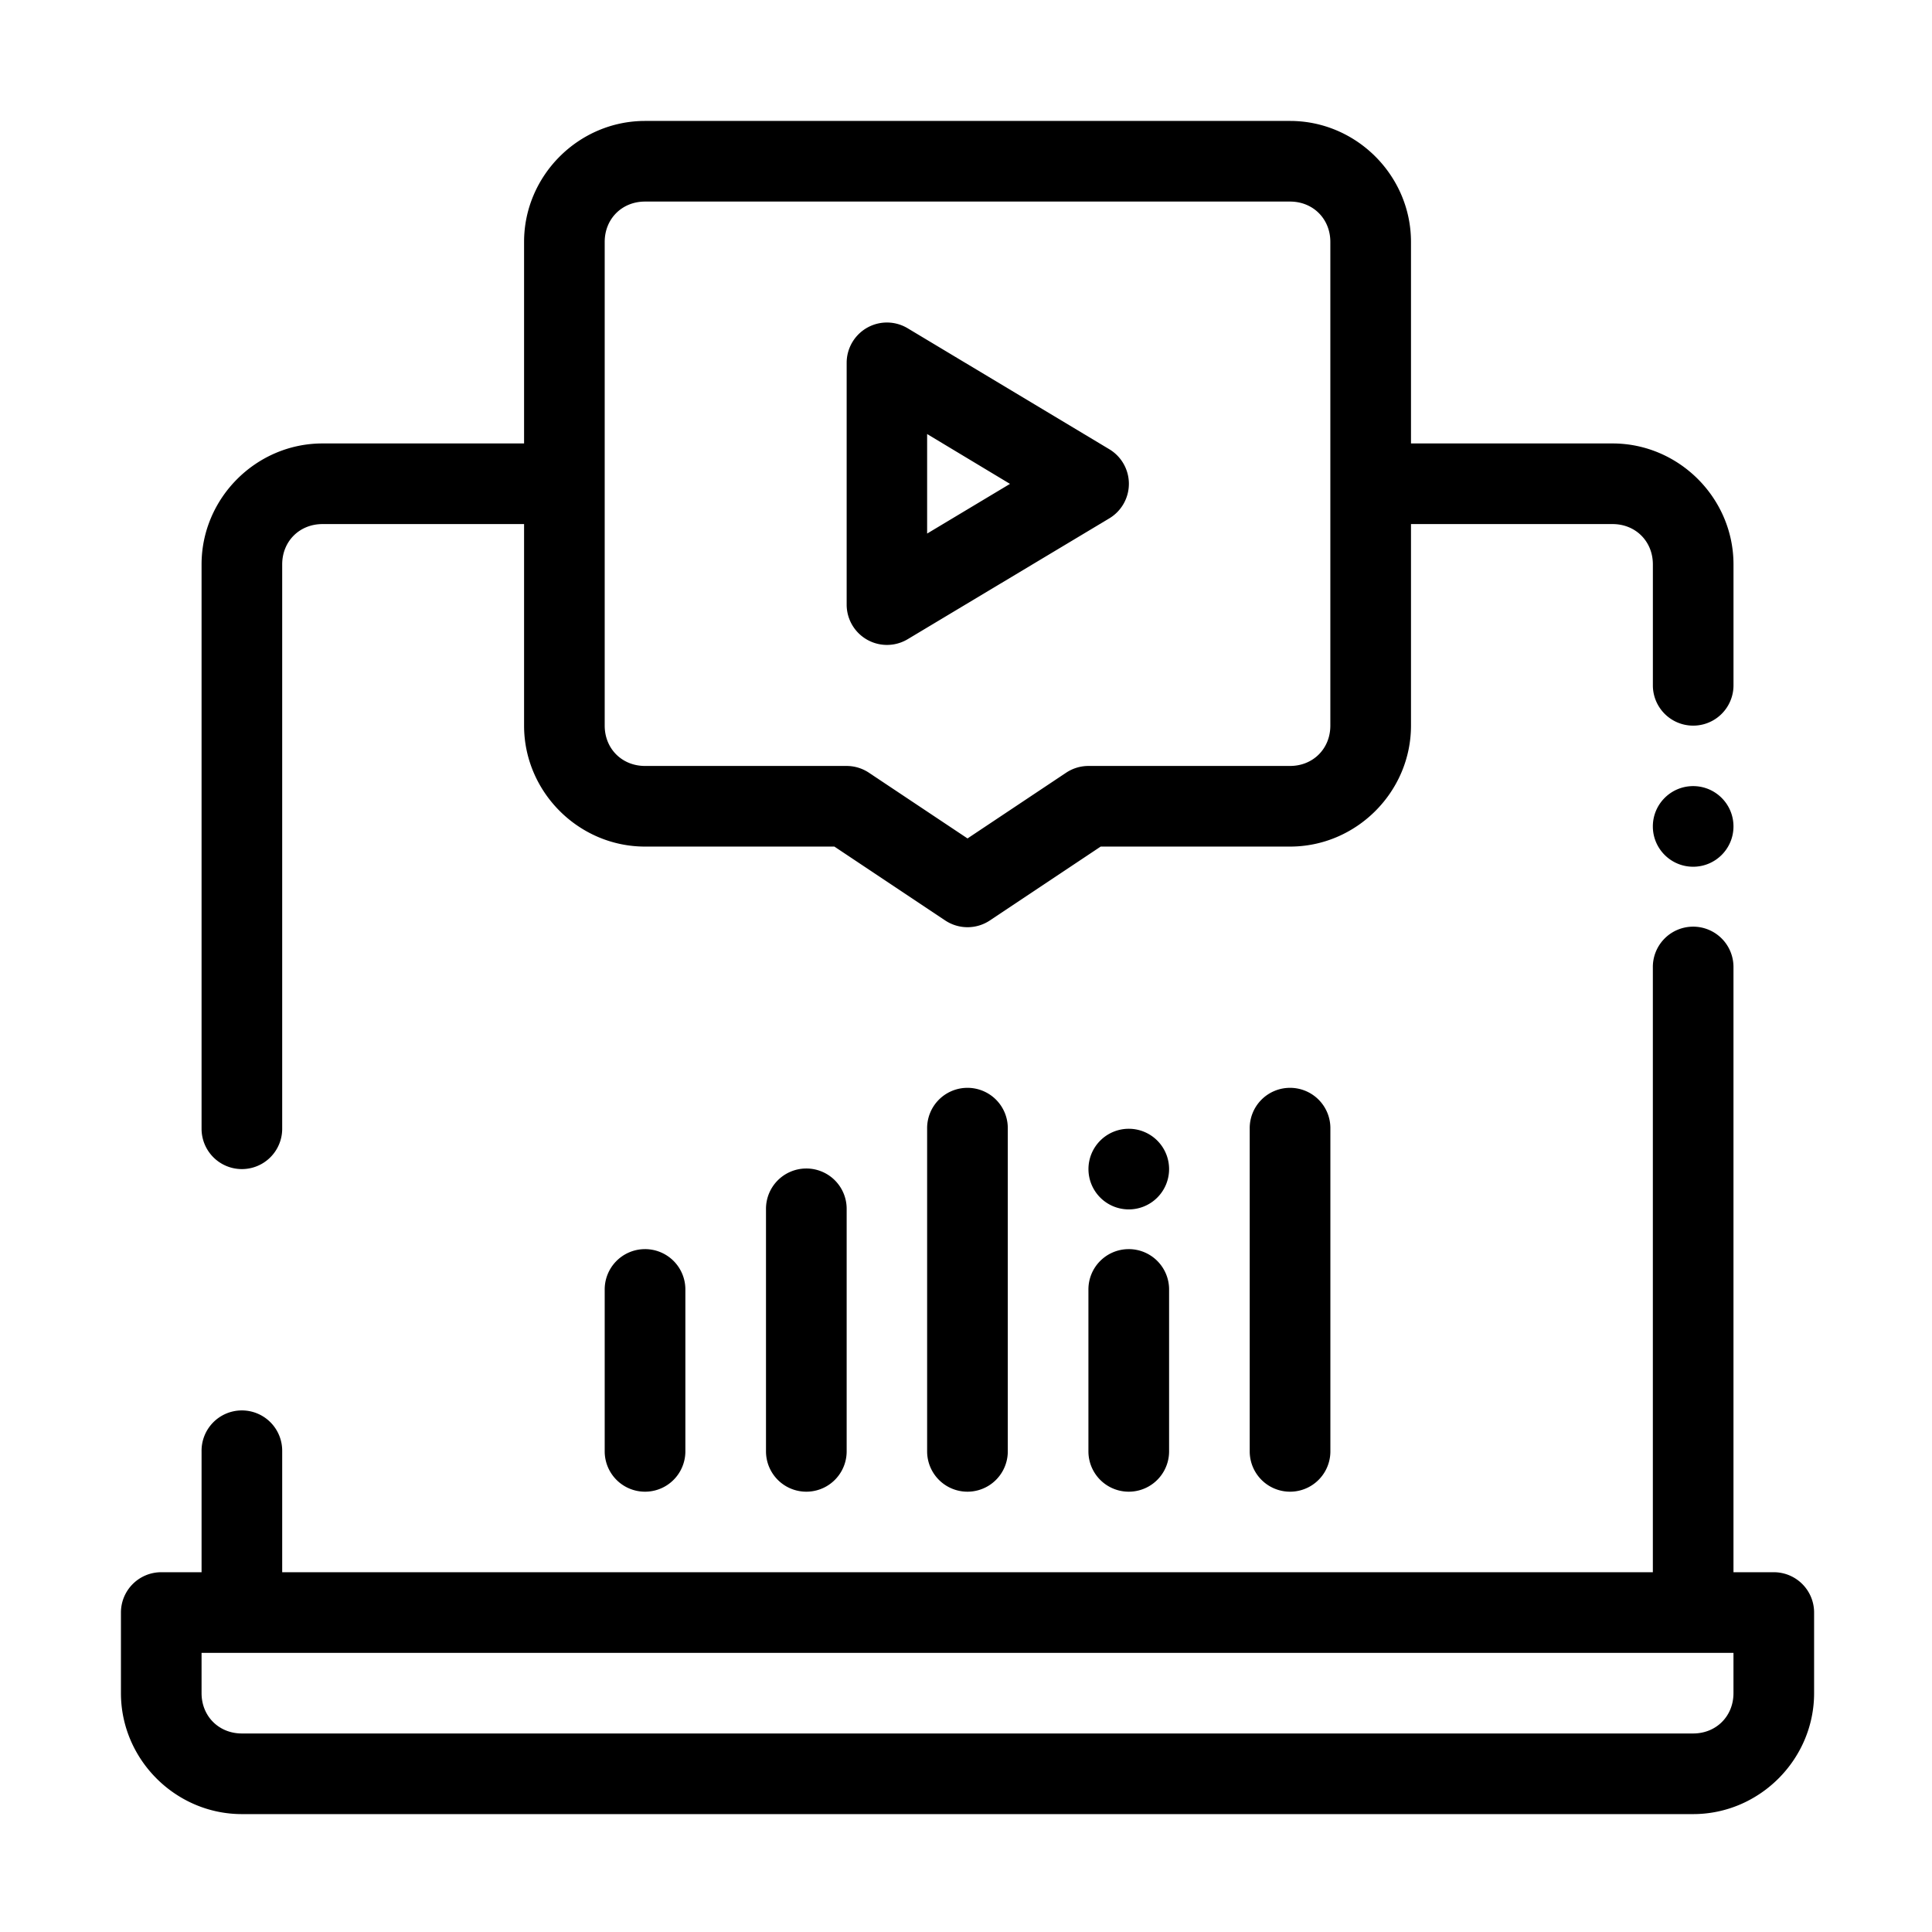 <svg id="svg8" height="512" viewBox="0 0 25.4 25.4" width="512" xmlns="http://www.w3.org/2000/svg" xmlns:svg="http://www.w3.org/2000/svg"><g id="layer2"><path id="rect844" d="m32 6c-3.289 0-6 2.711-6 6v10h-10c-3.289 0-6 2.711-6 6v28a2 2 0 1 0 4 0v-28c0-1.143.857-2 2-2h10v10c0 3.289 2.711 6 6 6h9.395l5.496 3.664a2 2 0 0 0 2.219 0l5.496-3.664h9.395c3.289 0 6-2.711 6-6v-10h10c1.143 0 2 .857 2 2v6a2 2 0 1 0 4 0v-6c0-3.289-2.711-6-6-6h-10v-10c0-3.289-2.711-6-6-6zm0 4h32c1.143 0 2 .857 2 2v24c0 1.143-.857 2-2 2h-10a2 2 0 0 0 -1.109.336l-4.891 3.26-4.891-3.26a2 2 0 0 0 -1.109-.336h-10c-1.143 0-2-.857-2-2v-24c0-1.143.857-2 2-2zm12.082 6.002a2 2 0 0 0 -.203.002 2 2 0 0 0 -1.875 1.992v12.004a2 2 0 0 0 3.025 1.713l10.002-5.994a2 2 0 0 0 0-3.434l-10.002-6a2 2 0 0 0 -.947-.283zm1.914 5.531 4.111 2.473-4.111 2.465zm38.004 17.467c-1.105 0-2 .895-2 2s.895 2 2 2c1.105 0 2-.895 2-2s-.895-2-2-2zm-.029 6.973a2 2 0 0 0 -1.971 2.027v30h-68v-6a2 2 0 0 0 -2.029-2.027 2 2 0 0 0 -1.971 2.027v6h-2a2 2 0 0 0 -2 2v4c0 3.289 2.711 6 6 6h72c3.289 0 6-2.711 6-6v-4a2 2 0 0 0 -2-2h-2v-30a2 2 0 0 0 -2.029-2.027zm-36.004 7.996a2 2 0 0 0 -1.971 2.029v16.006a2 2 0 1 0 4.002 0v-16.006a2 2 0 0 0 -2.031-2.029zm16.004 0a2 2 0 0 0 -1.971 2.029v16.006a2 2 0 0 0 4.002 0v-16.006a2 2 0 0 0 -2.031-2.029zm-7.971 2.031a2 2 0 0 0 -2 2 2 2 0 0 0 2 2 2 2 0 0 0 2-2 2 2 0 0 0 -2-2zm-16.027 1.971a2 2 0 0 0 -1.971 2.029v12.004a2 2 0 0 0 4.002 0v-12.004a2 2 0 0 0 -2.031-2.029zm-8.002 4a2 2 0 0 0 -1.971 2.031v8.002a2 2 0 0 0 4.002 0v-8.002a2 2 0 0 0 -2.031-2.031zm23.998 0a2 2 0 0 0 -1.971 2.031v8.002a2 2 0 0 0 4.002 0v-8.002a2 2 0 0 0 -2.031-2.031zm-45.969 20.029h76v2c0 1.143-.857 2-2 2h-72c-1.143 0-2-.857-2-2z" fill-rule="evenodd" transform="scale(.265)" font-variant-ligatures="normal" font-variant-position="normal" font-variant-caps="normal" font-variant-numeric="normal" font-variant-alternates="normal" font-feature-settings="normal" text-indent="0" text-align="start" text-decoration-line="none" text-decoration-style="solid" text-decoration-color="rgb(0,0,0)" text-transform="none" text-orientation="mixed" white-space="normal" shape-padding="0" isolation="auto" mix-blend-mode="normal" solid-color="rgb(0,0,0)" solid-opacity="1" vector-effect="none" paint-order="stroke fill markers"/></g></svg>